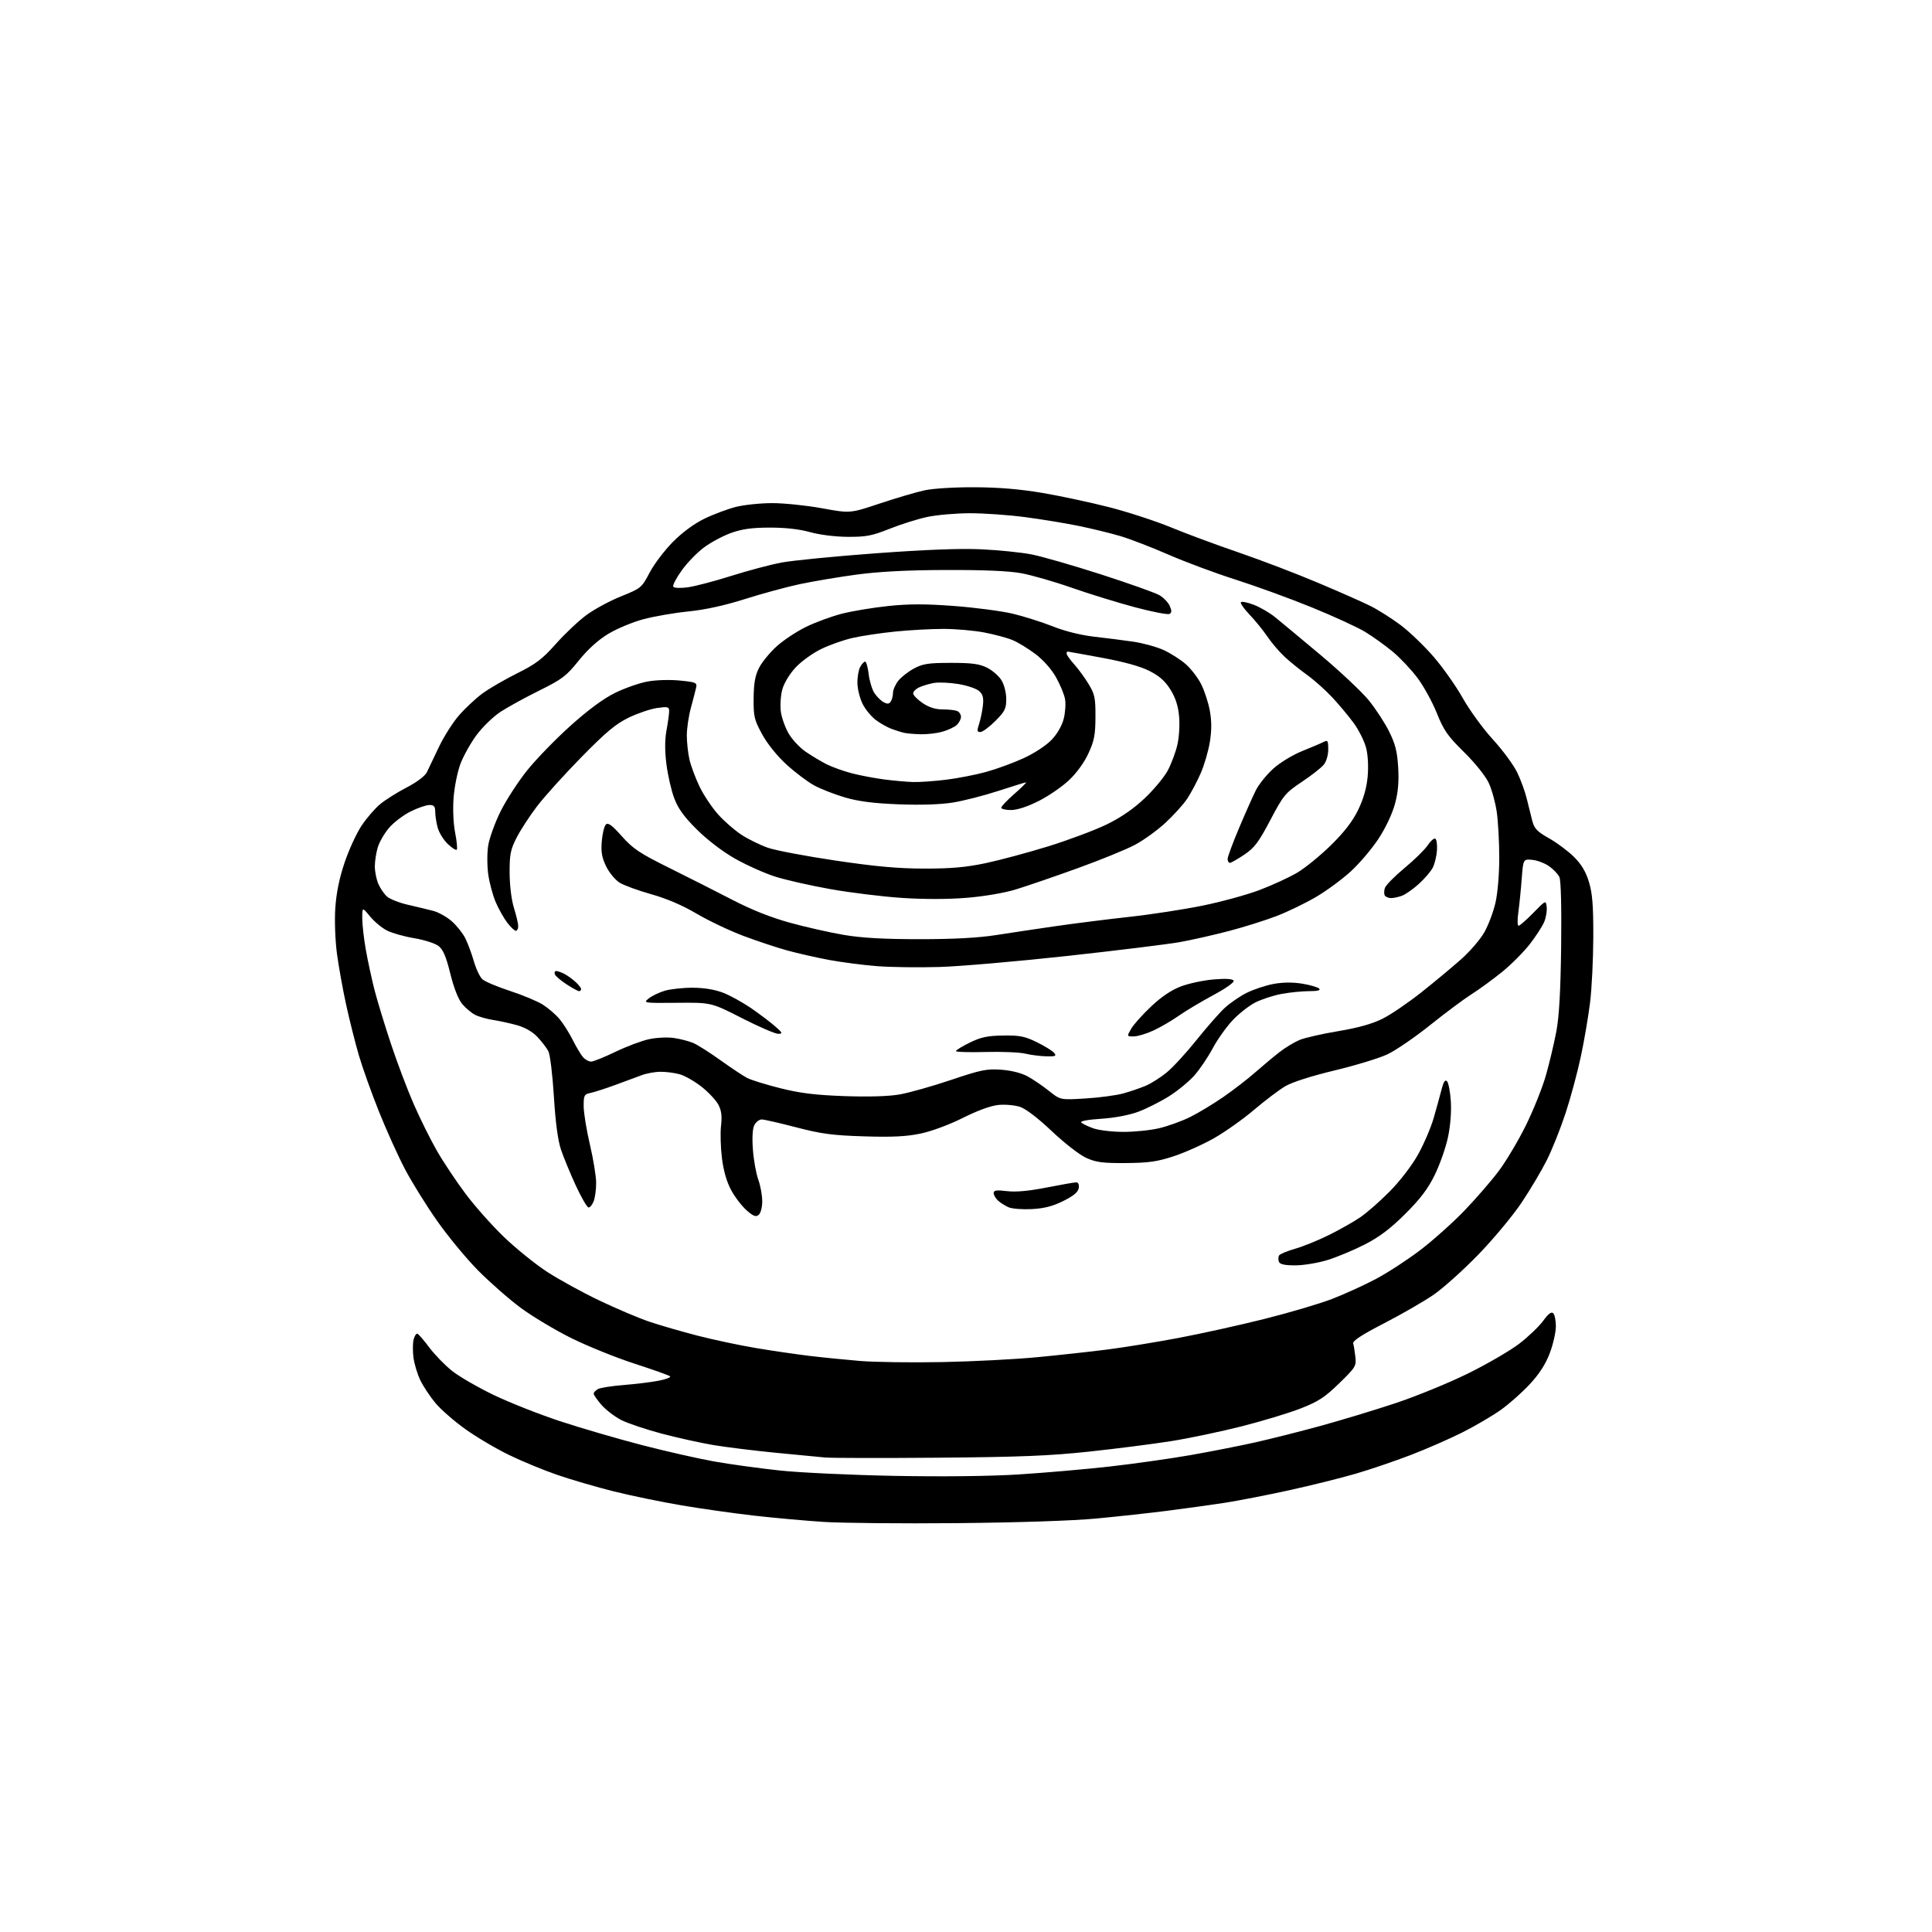 <?xml version="1.0" encoding="UTF-8" standalone="no"?>
<svg 
  version="1.1" 
  xmlns="http://www.w3.org/2000/svg" 
  xmlns:xlink="http://www.w3.org/1999/xlink" 
  xmlns:svg="http://www.w3.org/2000/svg"
  xmlns:rdf="http://www.w3.org/1999/02/22-rdf-syntax-ns#"
  xmlns:cc="http://creativecommons.org/ns#"
  xmlns:dc="http://purl.org/dc/elements/1.1/"
  viewBox="0 0 768 768"
  width="768"
  height="768"
>
<style>svg {background-color: white; }</style>"
<path stroke="none" fill="black" fill-rule="evenodd" d="M380.50,605.47C358.50,605.68 334.52,605.45 327.20,604.97C319.89,604.49 307.51,603.37 299.70,602.48C291.89,601.59 279.01,599.77 271.07,598.43C263.13,597.09 250.98,594.59 244.07,592.87C237.16,591.14 227.00,588.18 221.50,586.28C216.00,584.39 207.32,580.80 202.22,578.31C197.11,575.83 189.32,571.21 184.90,568.05C180.49,564.89 175.14,560.21 173.02,557.65C170.91,555.09 168.24,551.06 167.10,548.70C165.95,546.34 164.73,542.32 164.38,539.77C164.03,537.23 164.05,533.95 164.41,532.50C164.78,531.05 165.46,530.00 165.94,530.18C166.42,530.36 168.55,532.83 170.68,535.68C172.81,538.52 176.87,542.70 179.70,544.95C182.52,547.20 189.96,551.50 196.23,554.52C202.49,557.53 214.36,562.22 222.61,564.94C230.86,567.66 245.46,571.92 255.05,574.41C264.65,576.90 277.68,579.85 284.00,580.97C290.32,582.09 302.02,583.70 310.00,584.55C317.98,585.40 338.45,586.36 355.50,586.68C374.71,587.04 393.54,586.83 405.00,586.11C415.18,585.47 431.38,584.06 441.01,582.98C450.64,581.89 465.04,579.86 473.01,578.47C480.98,577.07 492.60,574.79 498.84,573.40C505.08,572.00 516.74,569.06 524.76,566.86C532.77,564.67 546.12,560.63 554.41,557.89C562.71,555.15 575.80,549.80 583.50,546.01C591.20,542.21 600.42,536.85 604.00,534.09C607.58,531.33 611.83,527.25 613.45,525.03C615.51,522.20 616.71,521.31 617.45,522.05C618.03,522.63 618.49,524.99 618.48,527.30C618.47,529.61 617.39,534.37 616.07,537.88C614.42,542.25 611.93,546.12 608.15,550.20C605.12,553.48 599.91,558.10 596.57,560.47C593.23,562.84 586.38,566.86 581.35,569.39C576.32,571.93 567.09,575.96 560.85,578.36C554.61,580.76 544.77,584.11 539.00,585.80C533.23,587.49 521.30,590.46 512.50,592.39C503.70,594.33 492.00,596.60 486.50,597.44C481.00,598.28 470.88,599.68 464.00,600.56C457.12,601.44 444.52,602.81 436.00,603.62C426.54,604.52 404.91,605.24 380.50,605.47zM373.00,579.46C350.73,579.64 330.48,579.61 328.00,579.38C325.52,579.16 316.52,578.29 308.00,577.46C299.48,576.62 288.45,575.25 283.50,574.42C278.55,573.59 269.38,571.56 263.12,569.91C256.87,568.26 249.63,565.83 247.03,564.52C244.44,563.20 240.90,560.51 239.16,558.53C237.42,556.55 236.00,554.51 236.00,554.00C236.00,553.49 236.79,552.66 237.75,552.15C238.71,551.64 243.32,550.93 248.00,550.56C252.68,550.19 258.91,549.42 261.86,548.85C264.80,548.28 266.83,547.49 266.36,547.10C265.89,546.70 259.53,544.44 252.22,542.07C244.92,539.71 233.67,535.16 227.22,531.98C220.78,528.79 211.68,523.35 207.00,519.89C202.32,516.42 194.68,509.71 190.00,504.98C185.32,500.24 178.00,491.37 173.72,485.26C169.43,479.15 163.71,469.94 161.00,464.79C158.29,459.64 153.64,449.37 150.68,441.96C147.71,434.56 144.10,424.45 142.65,419.50C141.21,414.55 138.94,405.55 137.62,399.50C136.29,393.45 134.65,384.32 133.96,379.22C133.25,373.94 132.96,366.12 133.28,361.08C133.67,355.09 134.85,349.24 136.94,343.01C138.64,337.94 141.66,331.34 143.65,328.34C145.64,325.34 148.94,321.49 150.98,319.77C153.02,318.06 157.78,315.05 161.57,313.08C165.67,310.95 168.94,308.49 169.67,307.00C170.34,305.62 172.50,301.11 174.46,296.97C176.42,292.83 180.04,287.13 182.52,284.30C184.99,281.47 189.17,277.58 191.81,275.64C194.44,273.71 200.63,270.12 205.56,267.66C213.05,263.94 215.59,262.00 220.99,255.93C224.54,251.94 230.00,246.78 233.13,244.48C236.25,242.18 242.45,238.83 246.91,237.04C254.85,233.84 255.07,233.65 258.23,227.64C260.00,224.26 264.17,218.77 267.48,215.42C271.25,211.62 275.93,208.17 280.00,206.20C283.57,204.46 289.18,202.36 292.46,201.52C295.74,200.68 302.28,200.00 307.00,200.00C311.71,200.00 320.60,200.92 326.76,202.04C337.94,204.09 337.94,204.09 349.72,200.15C356.20,197.99 364.20,195.63 367.50,194.92C370.94,194.17 379.48,193.65 387.50,193.69C397.08,193.73 405.61,194.45 414.50,195.97C421.65,197.18 433.57,199.74 441.00,201.64C448.43,203.55 459.45,207.15 465.50,209.64C471.55,212.14 483.56,216.60 492.20,219.55C500.83,222.50 514.99,227.90 523.67,231.56C532.35,235.21 541.94,239.45 544.98,240.99C548.02,242.53 553.35,245.92 556.82,248.52C560.28,251.13 566.16,256.77 569.87,261.06C573.58,265.35 578.82,272.77 581.50,277.55C584.18,282.33 589.56,289.70 593.44,293.94C597.32,298.17 601.67,304.08 603.11,307.06C604.55,310.05 606.26,314.75 606.91,317.50C607.57,320.25 608.55,324.19 609.10,326.27C609.92,329.41 611.03,330.56 615.79,333.25C618.93,335.02 623.39,338.35 625.70,340.65C628.69,343.64 630.40,346.53 631.65,350.67C633.02,355.21 633.39,360.04 633.36,372.50C633.33,381.30 632.76,393.00 632.08,398.50C631.41,404.00 629.75,413.68 628.41,420.00C627.06,426.32 624.33,436.45 622.34,442.50C620.35,448.55 617.02,456.90 614.95,461.05C612.87,465.21 608.34,472.85 604.87,478.04C601.40,483.22 593.67,492.52 587.69,498.69C581.71,504.86 573.67,512.07 569.84,514.71C566.00,517.34 557.15,522.44 550.18,526.04C541.33,530.60 537.63,533.02 537.92,534.04C538.15,534.84 538.54,537.23 538.78,539.35C539.21,543.00 538.88,543.54 532.36,549.88C526.67,555.43 524.08,557.12 517.12,559.85C512.51,561.66 501.93,564.87 493.62,566.98C485.30,569.09 472.65,571.75 465.50,572.88C458.35,574.01 443.73,575.88 433.00,577.03C417.37,578.71 405.47,579.19 373.00,579.46zM374.50,541.45C386.60,541.22 403.70,540.34 412.50,539.49C421.30,538.65 433.84,537.27 440.38,536.43C446.91,535.59 459.51,533.54 468.38,531.87C477.24,530.20 492.60,526.81 502.50,524.33C512.40,521.85 524.55,518.26 529.50,516.36C534.45,514.45 542.33,510.86 547.00,508.38C551.67,505.90 559.64,500.71 564.70,496.84C569.75,492.98 577.63,485.92 582.21,481.16C586.78,476.40 592.88,469.35 595.77,465.50C598.66,461.65 603.49,453.55 606.49,447.50C609.49,441.45 613.10,432.46 614.51,427.51C615.92,422.57 617.79,414.70 618.67,410.01C619.79,404.03 620.36,393.99 620.58,376.18C620.77,360.72 620.50,350.00 619.89,348.66C619.34,347.45 617.45,345.48 615.69,344.27C613.92,343.06 610.91,341.94 608.99,341.79C605.50,341.50 605.50,341.50 604.89,349.50C604.56,353.90 603.95,359.86 603.55,362.75C603.14,365.64 603.19,368.00 603.66,368.00C604.12,368.00 606.75,365.70 609.50,362.89C614.48,357.80 614.50,357.79 614.83,360.50C615.01,361.99 614.59,364.63 613.89,366.36C613.20,368.09 610.61,372.10 608.15,375.27C605.69,378.44 600.71,383.44 597.09,386.38C593.46,389.31 588.02,393.28 585.00,395.19C581.98,397.11 574.55,402.64 568.50,407.49C562.45,412.34 554.80,417.57 551.50,419.12C548.20,420.67 538.75,423.55 530.50,425.52C521.48,427.68 513.71,430.16 511.00,431.74C508.52,433.19 502.93,437.42 498.56,441.13C494.20,444.85 487.00,449.95 482.56,452.47C478.13,454.98 470.90,458.21 466.50,459.65C459.94,461.79 456.51,462.27 447.50,462.33C438.32,462.39 435.72,462.05 431.78,460.27C429.13,459.07 423.14,454.42 418.13,449.68C412.71,444.54 407.75,440.74 405.49,440.00C403.44,439.32 399.59,438.98 396.93,439.23C393.90,439.52 388.65,441.43 382.80,444.36C377.44,447.05 370.33,449.69 366.00,450.60C360.35,451.79 354.80,452.07 343.50,451.72C330.91,451.33 326.57,450.75 316.50,448.13C309.90,446.41 303.73,445.00 302.79,445.00C301.84,445.00 300.55,445.98 299.90,447.18C299.15,448.58 298.93,452.05 299.29,456.93C299.59,461.09 300.55,466.47 301.42,468.88C302.29,471.28 303.00,475.16 303.00,477.50C303.00,479.94 302.40,482.25 301.59,482.93C300.47,483.86 299.48,483.48 296.79,481.12C294.92,479.48 292.17,475.90 290.68,473.16C288.91,469.91 287.63,465.50 286.99,460.45C286.46,456.20 286.29,450.39 286.62,447.54C287.07,443.73 286.80,441.51 285.59,439.18C284.69,437.44 281.69,434.22 278.93,432.04C276.17,429.86 272.24,427.61 270.20,427.04C268.17,426.47 264.70,426.03 262.50,426.05C260.30,426.07 256.93,426.69 255.00,427.43C253.07,428.16 248.35,429.91 244.50,431.32C240.65,432.72 236.26,434.14 234.75,434.46C232.22,434.99 232.00,435.41 232.02,439.77C232.03,442.37 233.14,449.23 234.50,455.00C235.86,460.77 236.97,467.61 236.98,470.18C236.99,472.76 236.56,476.02 236.02,477.43C235.49,478.85 234.57,480.00 233.98,480.00C233.39,480.00 231.10,476.06 228.88,471.25C226.67,466.44 224.02,460.02 223.00,456.99C221.77,453.35 220.81,446.18 220.18,435.88C219.65,427.30 218.67,419.20 217.99,417.89C217.31,416.58 215.36,414.02 213.64,412.21C211.68,410.13 208.68,408.41 205.51,407.53C202.76,406.76 198.47,405.83 196.00,405.45C193.53,405.07 190.32,404.16 188.87,403.42C187.42,402.68 185.12,400.74 183.75,399.12C182.18,397.24 180.44,392.82 179.01,387.06C177.35,380.31 176.15,377.47 174.36,376.07C173.03,375.02 168.70,373.63 164.72,372.96C160.75,372.30 155.86,370.93 153.85,369.91C151.84,368.89 148.80,366.37 147.10,364.30C144.00,360.54 144.00,360.54 144.00,365.02C144.00,367.48 144.64,373.10 145.41,377.50C146.19,381.90 147.75,389.10 148.87,393.50C150.00,397.90 152.95,407.58 155.43,415.02C157.90,422.46 161.97,433.22 164.48,438.94C166.98,444.67 171.11,452.98 173.66,457.42C176.21,461.87 181.32,469.55 185.03,474.50C188.73,479.45 195.64,487.22 200.38,491.77C205.12,496.32 212.81,502.53 217.46,505.56C222.12,508.60 231.46,513.72 238.21,516.95C244.97,520.18 253.93,523.98 258.13,525.40C262.32,526.81 270.95,529.31 277.30,530.95C283.66,532.59 294.18,534.82 300.68,535.90C307.18,536.99 316.77,538.39 322.00,539.01C327.23,539.64 336.23,540.53 342.00,541.01C347.77,541.48 362.40,541.68 374.50,541.45zM514.86,503.00C510.61,503.00 508.78,502.59 508.38,501.55C508.07,500.75 508.11,499.63 508.46,499.06C508.81,498.49 511.67,497.30 514.80,496.41C517.94,495.52 523.96,493.07 528.20,490.98C532.43,488.88 538.06,485.70 540.70,483.91C543.34,482.12 548.65,477.46 552.50,473.55C556.53,469.47 561.28,463.27 563.68,458.97C565.98,454.86 568.77,448.35 569.89,444.50C571.00,440.65 572.42,435.53 573.03,433.12C573.81,430.05 574.46,429.06 575.20,429.80C575.78,430.38 576.47,433.93 576.72,437.68C577.00,441.84 576.57,447.42 575.61,452.00C574.74,456.12 572.38,462.88 570.36,467.00C567.61,472.61 564.65,476.53 558.59,482.56C552.67,488.45 548.35,491.71 542.50,494.71C538.10,496.96 531.42,499.75 527.64,500.90C523.87,502.06 518.12,503.00 514.86,503.00zM410.23,480.63C406.53,480.83 402.38,480.52 401.02,479.95C399.66,479.37 397.74,478.17 396.77,477.29C395.80,476.41 395.00,475.05 395.00,474.27C395.00,473.15 396.09,472.99 400.25,473.49C403.81,473.92 408.88,473.46 416.00,472.07C421.77,470.93 427.09,470.00 427.82,470.00C428.62,470.00 429.01,470.89 428.82,472.25C428.59,473.85 426.84,475.33 422.73,477.39C418.53,479.48 415.12,480.37 410.23,480.63zM446.50,449.94C450.90,449.96 457.34,449.30 460.81,448.48C464.28,447.66 469.82,445.66 473.11,444.03C476.40,442.39 482.33,438.81 486.30,436.07C490.26,433.33 495.98,428.92 499.00,426.26C502.02,423.61 506.37,419.98 508.66,418.20C510.95,416.43 514.51,414.27 516.57,413.41C518.63,412.55 525.53,410.97 531.91,409.91C539.77,408.60 545.43,407.02 549.50,405.00C552.80,403.37 559.77,398.63 565.00,394.48C570.23,390.33 577.34,384.42 580.80,381.34C584.27,378.27 588.42,373.45 590.03,370.63C591.64,367.81 593.64,362.49 594.48,358.81C595.37,354.89 595.99,347.41 595.98,340.80C595.97,334.59 595.52,326.46 594.98,322.75C594.45,319.03 593.02,313.86 591.81,311.25C590.52,308.48 586.44,303.38 581.99,299.00C575.47,292.57 573.92,290.36 571.17,283.50C569.41,279.10 565.95,272.80 563.48,269.50C561.02,266.20 556.56,261.48 553.57,259.00C550.58,256.52 545.63,252.98 542.57,251.13C539.50,249.27 529.91,244.88 521.25,241.36C512.59,237.84 499.02,232.90 491.09,230.38C483.17,227.86 471.22,223.41 464.54,220.50C457.87,217.59 449.26,214.27 445.42,213.12C441.57,211.98 434.13,210.16 428.89,209.08C423.64,208.00 414.00,206.42 407.46,205.56C400.93,204.70 391.06,204.01 385.54,204.02C380.02,204.03 372.41,204.69 368.63,205.49C364.86,206.29 358.11,208.41 353.63,210.20C346.62,213.00 344.32,213.44 337.00,213.40C331.98,213.37 325.84,212.60 322.00,211.53C317.76,210.34 312.19,209.72 306.00,209.73C298.99,209.74 294.99,210.29 290.73,211.81C287.55,212.94 282.71,215.51 279.96,217.53C277.22,219.54 273.19,223.68 271.01,226.73C268.83,229.77 267.31,232.69 267.63,233.21C267.97,233.76 270.39,233.87 273.36,233.47C276.19,233.09 283.93,231.06 290.57,228.96C297.21,226.86 306.23,224.46 310.63,223.63C315.02,222.80 331.87,221.14 348.06,219.95C367.87,218.49 381.59,217.97 390.00,218.35C396.88,218.67 405.88,219.58 410.00,220.38C414.12,221.18 426.61,224.77 437.75,228.36C448.88,231.95 459.31,235.66 460.91,236.61C462.52,237.55 464.34,239.45 464.97,240.82C465.82,242.70 465.81,243.50 464.94,244.04C464.30,244.43 458.12,243.25 451.20,241.40C444.29,239.56 432.97,236.07 426.06,233.65C419.15,231.22 410.12,228.63 406.00,227.87C400.97,226.95 391.08,226.53 376.00,226.58C360.57,226.63 349.41,227.21 340.50,228.41C333.35,229.38 323.23,231.08 318.00,232.19C312.77,233.30 302.93,235.97 296.13,238.13C287.98,240.71 280.30,242.39 273.63,243.06C268.06,243.62 260.01,245.01 255.75,246.15C251.49,247.29 245.20,249.91 241.79,251.98C237.73,254.43 233.66,258.12 230.04,262.62C225.08,268.78 223.45,270.02 214.38,274.50C208.82,277.25 201.89,281.05 198.98,282.95C196.08,284.85 191.77,289.02 189.41,292.23C187.05,295.43 184.18,300.58 183.02,303.68C181.86,306.77 180.64,312.81 180.31,317.09C179.96,321.71 180.21,327.37 180.93,331.03C181.59,334.42 181.88,337.46 181.56,337.77C181.24,338.09 179.63,337.06 177.98,335.48C176.34,333.91 174.54,331.01 174.00,329.06C173.46,327.10 173.01,324.26 173.01,322.75C173.00,320.55 172.54,320.00 170.70,320.00C169.43,320.00 166.06,321.16 163.20,322.59C160.34,324.01 156.50,326.93 154.66,329.08C152.82,331.23 150.80,334.73 150.16,336.86C149.52,338.99 149.00,342.38 149.00,344.40C149.00,346.41 149.61,349.51 150.36,351.28C151.11,353.05 152.67,355.34 153.83,356.38C154.99,357.41 158.76,358.90 162.22,359.68C165.67,360.46 170.19,361.55 172.26,362.10C174.33,362.64 177.62,364.49 179.57,366.20C181.52,367.91 183.93,370.93 184.93,372.91C185.93,374.88 187.47,379.01 188.35,382.07C189.23,385.14 190.77,388.38 191.76,389.28C192.75,390.18 197.69,392.26 202.73,393.91C207.77,395.56 213.64,398.01 215.78,399.36C217.92,400.71 220.89,403.27 222.39,405.05C223.89,406.83 226.26,410.58 227.67,413.39C229.08,416.20 230.92,419.29 231.77,420.25C232.62,421.21 234.05,422.00 234.96,422.00C235.86,422.00 240.22,420.25 244.63,418.12C249.04,415.99 255.07,413.72 258.02,413.09C261.00,412.45 265.42,412.24 267.93,412.62C270.43,412.99 273.84,413.87 275.53,414.58C277.21,415.28 282.09,418.37 286.38,421.45C290.67,424.52 295.47,427.71 297.05,428.53C298.63,429.34 304.55,431.17 310.21,432.59C318.07,434.56 324.07,435.30 335.60,435.72C345.29,436.06 353.17,435.83 357.60,435.06C361.39,434.40 370.57,431.81 377.99,429.31C389.94,425.28 392.21,424.82 397.99,425.23C402.03,425.52 406.02,426.53 408.50,427.88C410.70,429.08 414.52,431.68 417.00,433.66C421.50,437.27 421.50,437.27 431.50,436.66C437.00,436.32 443.75,435.42 446.50,434.66C449.25,433.90 453.27,432.53 455.42,431.62C457.58,430.70 461.34,428.33 463.77,426.33C466.21,424.34 471.48,418.61 475.49,413.60C479.50,408.60 484.52,402.86 486.64,400.85C488.76,398.85 492.77,396.08 495.54,394.69C498.31,393.31 503.13,391.71 506.24,391.13C509.93,390.45 513.88,390.41 517.62,391.02C520.77,391.53 523.81,392.41 524.38,392.98C525.07,393.67 523.81,394.00 520.38,394.00C517.62,394.00 512.72,394.49 509.47,395.09C506.23,395.69 501.53,397.22 499.02,398.49C496.51,399.76 492.42,402.98 489.92,405.65C487.42,408.32 483.87,413.34 482.03,416.80C480.18,420.26 476.94,425.06 474.82,427.46C472.71,429.87 468.17,433.60 464.74,435.76C461.31,437.92 455.80,440.70 452.50,441.93C448.84,443.29 443.08,444.38 437.70,444.73C432.32,445.08 429.26,445.66 429.83,446.23C430.33,446.73 432.49,447.77 434.62,448.53C436.76,449.29 442.10,449.93 446.50,449.94zM415.87,419.90C413.47,419.84 409.70,419.36 407.50,418.83C405.30,418.30 398.21,418.01 391.75,418.18C385.29,418.36 380.00,418.20 380.00,417.82C380.00,417.45 382.48,415.93 385.51,414.45C389.95,412.28 392.54,411.73 398.77,411.64C405.33,411.54 407.36,411.94 412.15,414.28C415.25,415.80 418.34,417.71 419.02,418.52C420.07,419.79 419.62,419.99 415.87,419.90zM450.69,411.99C447.89,412.00 447.89,412.00 449.69,408.90C450.69,407.20 454.28,403.19 457.68,400.00C461.80,396.13 465.75,393.49 469.53,392.08C472.64,390.91 478.45,389.68 482.45,389.34C487.18,388.94 489.95,389.10 490.38,389.80C490.77,390.44 487.47,392.79 482.27,395.59C477.45,398.19 471.28,401.88 468.56,403.79C465.85,405.70 461.35,408.33 458.56,409.62C455.78,410.92 452.24,411.98 450.69,411.99zM309.36,410.96C308.19,410.98 301.72,408.19 294.98,404.75C282.73,398.50 282.73,398.50 269.16,398.63C255.76,398.75 255.61,398.73 257.89,396.89C259.15,395.87 262.06,394.48 264.34,393.81C266.63,393.15 271.65,392.62 275.50,392.64C280.02,392.67 284.29,393.39 287.55,394.67C290.33,395.77 295.28,398.50 298.55,400.74C301.82,402.99 306.07,406.20 308.00,407.87C311.10,410.57 311.26,410.92 309.36,410.96zM230.20,394.00C229.76,394.00 227.52,392.78 225.23,391.29C222.93,389.81 220.83,388.01 220.56,387.29C220.29,386.58 220.53,386.00 221.10,386.00C221.67,386.00 223.11,386.51 224.32,387.12C225.52,387.74 227.51,389.17 228.75,390.30C229.99,391.43 231.00,392.72 231.00,393.17C231.00,393.63 230.64,394.00 230.20,394.00zM373.50,384.39C365.25,384.64 354.00,384.49 348.50,384.05C343.00,383.61 334.45,382.50 329.50,381.58C324.55,380.65 317.12,378.97 313.00,377.84C308.88,376.71 301.00,374.09 295.50,372.03C290.00,369.96 281.64,365.99 276.92,363.20C271.34,359.90 265.06,357.21 258.92,355.48C253.74,354.03 248.07,351.96 246.32,350.88C244.57,349.80 242.16,346.89 240.95,344.40C239.25,340.89 238.86,338.65 239.22,334.40C239.47,331.39 240.19,328.41 240.84,327.76C241.72,326.88 243.24,327.99 247.18,332.41C251.63,337.41 254.27,339.17 265.93,344.95C273.39,348.65 284.71,354.38 291.09,357.68C298.81,361.68 306.48,364.73 314.09,366.82C320.36,368.55 330.00,370.72 335.50,371.65C342.57,372.84 351.35,373.34 365.50,373.34C379.12,373.34 388.85,372.82 396.00,371.70C401.77,370.79 412.57,369.18 420.00,368.11C427.43,367.04 440.48,365.40 449.00,364.46C457.52,363.53 470.57,361.52 478.00,360.01C485.43,358.50 495.63,355.71 500.68,353.80C505.72,351.89 512.45,348.80 515.63,346.92C518.81,345.04 524.85,340.12 529.05,336.00C534.36,330.79 537.66,326.51 539.86,322.00C541.99,317.63 543.23,313.31 543.65,308.82C544.03,304.79 543.80,300.26 543.07,297.37C542.41,294.74 540.22,290.32 538.20,287.54C536.19,284.77 532.30,280.11 529.56,277.18C526.82,274.25 522.31,270.24 519.54,268.26C516.77,266.28 512.77,263.05 510.66,261.08C508.54,259.11 505.44,255.47 503.77,253.00C502.09,250.53 498.90,246.60 496.67,244.27C494.45,241.94 492.92,239.74 493.29,239.38C493.66,239.01 495.97,239.48 498.42,240.42C500.88,241.36 504.67,243.56 506.84,245.31C509.01,247.07 517.16,253.84 524.95,260.37C532.74,266.91 541.35,275.01 544.09,278.37C546.84,281.74 550.49,287.34 552.21,290.81C554.69,295.82 555.43,298.78 555.80,305.13C556.13,310.86 555.77,314.96 554.50,319.63C553.47,323.44 550.79,329.13 548.04,333.32C545.46,337.27 540.53,343.10 537.09,346.27C533.65,349.45 527.38,354.07 523.17,356.54C518.95,359.01 511.93,362.42 507.56,364.10C503.20,365.79 494.65,368.48 488.56,370.08C482.48,371.67 473.68,373.67 469.00,374.50C464.32,375.34 444.30,377.80 424.50,379.98C404.70,382.15 381.75,384.14 373.50,384.39zM205.05,370.00C204.53,370.00 202.99,368.54 201.62,366.75C200.26,364.96 198.20,361.30 197.05,358.61C195.90,355.92 194.56,350.97 194.09,347.61C193.61,344.21 193.60,339.10 194.07,336.11C194.54,333.15 196.74,327.06 198.96,322.58C201.18,318.09 205.93,310.77 209.50,306.30C213.08,301.83 220.84,293.83 226.75,288.52C233.85,282.15 239.88,277.70 244.50,275.43C248.35,273.54 254.17,271.50 257.43,270.91C260.81,270.29 266.32,270.13 270.27,270.53C276.67,271.17 277.15,271.38 276.72,273.36C276.45,274.54 275.51,278.18 274.62,281.46C273.73,284.74 273.01,289.69 273.02,292.46C273.04,295.23 273.51,299.51 274.08,301.97C274.65,304.43 276.43,309.22 278.05,312.61C279.67,316.01 283.02,321.03 285.50,323.78C287.97,326.54 292.20,330.20 294.90,331.94C297.60,333.67 302.24,335.94 305.23,336.99C308.21,338.04 320.29,340.33 332.08,342.08C348.17,344.47 356.98,345.26 367.50,345.28C378.12,345.29 384.00,344.76 391.86,343.11C397.55,341.90 408.80,338.88 416.86,336.38C424.91,333.88 435.30,329.98 439.94,327.72C445.58,324.97 450.58,321.53 455.00,317.36C458.64,313.93 462.77,308.95 464.19,306.31C465.60,303.66 467.32,299.08 468.01,296.13C468.71,293.13 469.02,288.13 468.71,284.79C468.34,280.64 467.30,277.39 465.30,274.17C463.21,270.79 460.95,268.77 456.97,266.74C453.36,264.90 446.93,263.11 438.10,261.48C430.72,260.11 424.54,259.00 424.35,259.00C424.16,259.00 424.00,259.39 424.00,259.86C424.00,260.34 425.37,262.25 427.04,264.11C428.71,265.98 431.30,269.52 432.79,272.00C435.18,275.97 435.50,277.49 435.46,285.00C435.43,292.13 434.98,294.47 432.66,299.50C430.97,303.17 427.94,307.34 424.86,310.22C422.09,312.82 416.66,316.53 412.78,318.47C408.36,320.69 404.29,322.00 401.87,322.00C399.74,322.00 398.00,321.58 398.00,321.08C398.00,320.57 400.35,318.10 403.23,315.58C406.11,313.06 408.19,311.00 407.86,311.00C407.53,311.00 402.58,312.53 396.88,314.39C391.17,316.26 383.03,318.34 378.80,319.02C373.92,319.81 366.03,320.07 357.30,319.73C347.39,319.35 341.39,318.59 336.00,317.03C331.88,315.83 326.34,313.67 323.68,312.23C321.03,310.79 316.05,307.03 312.61,303.88C308.83,300.41 305.01,295.65 302.93,291.83C299.80,286.06 299.51,284.80 299.58,277.50C299.65,271.44 300.18,268.50 301.78,265.39C302.95,263.13 306.11,259.29 308.80,256.87C311.49,254.45 316.75,250.98 320.48,249.16C324.21,247.34 330.61,245.00 334.69,243.95C338.78,242.91 347.06,241.53 353.10,240.90C361.35,240.04 367.87,240.03 379.29,240.89C387.66,241.52 398.14,242.90 402.59,243.96C407.04,245.02 414.20,247.29 418.51,249.00C423.35,250.92 429.63,252.49 434.92,253.09C439.64,253.62 446.65,254.52 450.50,255.08C454.35,255.64 459.77,257.13 462.55,258.40C465.32,259.67 469.29,262.19 471.36,264.01C473.43,265.83 476.18,269.40 477.47,271.95C478.77,274.50 480.31,279.22 480.91,282.44C481.67,286.60 481.68,290.23 480.94,294.90C480.36,298.53 478.70,304.20 477.25,307.50C475.80,310.80 473.38,315.33 471.88,317.58C470.37,319.82 466.51,324.09 463.28,327.08C460.06,330.06 454.61,334.00 451.16,335.83C447.72,337.67 437.39,341.88 428.20,345.19C419.02,348.51 408.00,352.28 403.72,353.59C399.15,354.98 391.08,356.35 384.19,356.90C376.85,357.50 367.19,357.51 358.47,356.93C350.79,356.42 338.05,354.85 330.16,353.45C322.27,352.05 312.37,349.81 308.16,348.47C303.95,347.13 296.79,343.93 292.25,341.36C287.26,338.53 281.24,333.94 277.04,329.77C271.86,324.62 269.56,321.43 268.00,317.26C266.84,314.18 265.46,308.11 264.91,303.77C264.24,298.43 264.26,294.06 264.96,290.25C265.53,287.16 266.00,283.76 266.00,282.70C266.00,280.97 265.50,280.84 261.25,281.43C258.64,281.80 253.57,283.51 250.00,285.23C244.82,287.73 241.00,290.91 231.16,300.93C224.37,307.85 216.42,316.65 213.49,320.50C210.55,324.35 206.89,329.98 205.35,333.00C202.92,337.77 202.56,339.63 202.58,347.00C202.61,352.08 203.30,357.69 204.31,360.93C205.24,363.92 206.00,367.18 206.00,368.18C206.00,369.18 205.57,370.00 205.05,370.00zM552.99,357.00C551.96,357.00 550.84,356.55 550.49,355.99C550.15,355.44 550.15,354.09 550.50,353.01C550.84,351.92 554.36,348.35 558.31,345.06C562.27,341.78 566.40,337.72 567.50,336.05C568.60,334.37 569.95,333.17 570.50,333.36C571.05,333.56 571.37,335.63 571.22,337.97C571.07,340.30 570.31,343.44 569.53,344.93C568.76,346.43 566.28,349.32 564.01,351.37C561.75,353.42 558.76,355.52 557.38,356.04C556.00,356.57 554.03,357.00 552.99,357.00zM488.89,343.00C488.40,343.00 488.00,342.30 488.00,341.44C488.00,340.59 490.04,335.08 492.53,329.19C495.01,323.31 498.02,316.56 499.20,314.19C500.38,311.82 503.50,307.94 506.14,305.56C508.85,303.12 513.88,300.07 517.72,298.53C521.45,297.03 525.29,295.39 526.25,294.89C527.77,294.10 528.00,294.49 528.00,297.88C528.00,300.13 527.25,302.71 526.22,303.97C525.25,305.18 521.31,308.27 517.47,310.83C510.89,315.24 510.19,316.09 504.97,326.00C500.31,334.85 498.68,337.01 494.61,339.75C491.95,341.54 489.37,343.00 488.89,343.00zM363.03,310.87C365.52,310.94 371.37,310.53 376.03,309.96C380.69,309.39 387.88,307.99 392.00,306.85C396.12,305.72 402.84,303.26 406.92,301.38C411.19,299.42 415.90,296.33 418.02,294.10C420.28,291.72 422.15,288.48 422.85,285.70C423.47,283.21 423.71,279.67 423.36,277.84C423.02,276.00 421.41,272.12 419.77,269.21C417.99,266.02 414.74,262.36 411.61,259.99C408.75,257.84 404.67,255.34 402.55,254.46C400.43,253.57 395.35,252.20 391.26,251.42C387.17,250.64 379.86,250.00 375.02,250.00C370.17,250.00 361.55,250.47 355.86,251.05C350.16,251.63 342.57,252.76 339.00,253.57C335.43,254.37 329.74,256.38 326.38,258.02C323.01,259.66 318.43,262.98 316.19,265.41C313.81,267.99 311.64,271.61 310.96,274.15C310.32,276.53 310.07,280.47 310.40,282.91C310.73,285.34 312.14,289.27 313.53,291.64C314.91,294.00 317.95,297.24 320.27,298.83C322.60,300.42 326.33,302.65 328.56,303.79C330.79,304.92 335.34,306.55 338.66,307.41C341.98,308.27 347.80,309.37 351.60,309.86C355.39,310.35 360.54,310.80 363.03,310.87zM366.00,291.88C363.52,291.82 360.60,291.57 359.50,291.33C358.40,291.09 356.15,290.39 354.50,289.78C352.85,289.18 350.03,287.60 348.24,286.28C346.45,284.96 344.07,282.10 342.95,279.91C341.84,277.72 340.89,274.00 340.84,271.63C340.79,269.27 341.27,266.36 341.91,265.17C342.55,263.97 343.44,263.00 343.90,263.00C344.35,263.00 344.99,265.23 345.31,267.96C345.63,270.68 346.66,274.07 347.59,275.50C348.52,276.92 350.18,278.56 351.27,279.14C352.76,279.94 353.47,279.87 354.11,278.85C354.58,278.11 354.98,276.55 354.98,275.38C354.99,274.22 355.94,272.07 357.09,270.61C358.25,269.14 361.06,266.95 363.34,265.73C366.87,263.84 369.08,263.51 378.00,263.50C386.35,263.50 389.29,263.89 392.37,265.42C394.50,266.48 397.08,268.73 398.11,270.42C399.19,272.19 399.99,275.36 400.00,277.88C400.00,281.72 399.46,282.80 395.63,286.63C393.23,289.03 390.56,291.00 389.70,291.00C388.39,291.00 388.31,290.48 389.21,287.75C389.79,285.96 390.47,282.69 390.72,280.48C391.06,277.38 390.72,276.05 389.22,274.70C388.14,273.73 384.39,272.47 380.88,271.90C377.37,271.34 373.00,271.15 371.16,271.50C369.32,271.84 366.74,272.62 365.41,273.22C364.08,273.83 363.00,274.91 363.00,275.62C363.00,276.34 364.68,278.07 366.73,279.46C369.26,281.18 371.82,282.00 374.65,282.00C376.95,282.00 379.55,282.27 380.42,282.61C381.29,282.94 382.00,284.00 382.00,284.95C382.00,285.91 381.21,287.39 380.25,288.25C379.29,289.10 376.70,290.29 374.50,290.90C372.30,291.50 368.48,291.94 366.00,291.88z" />

</svg>
